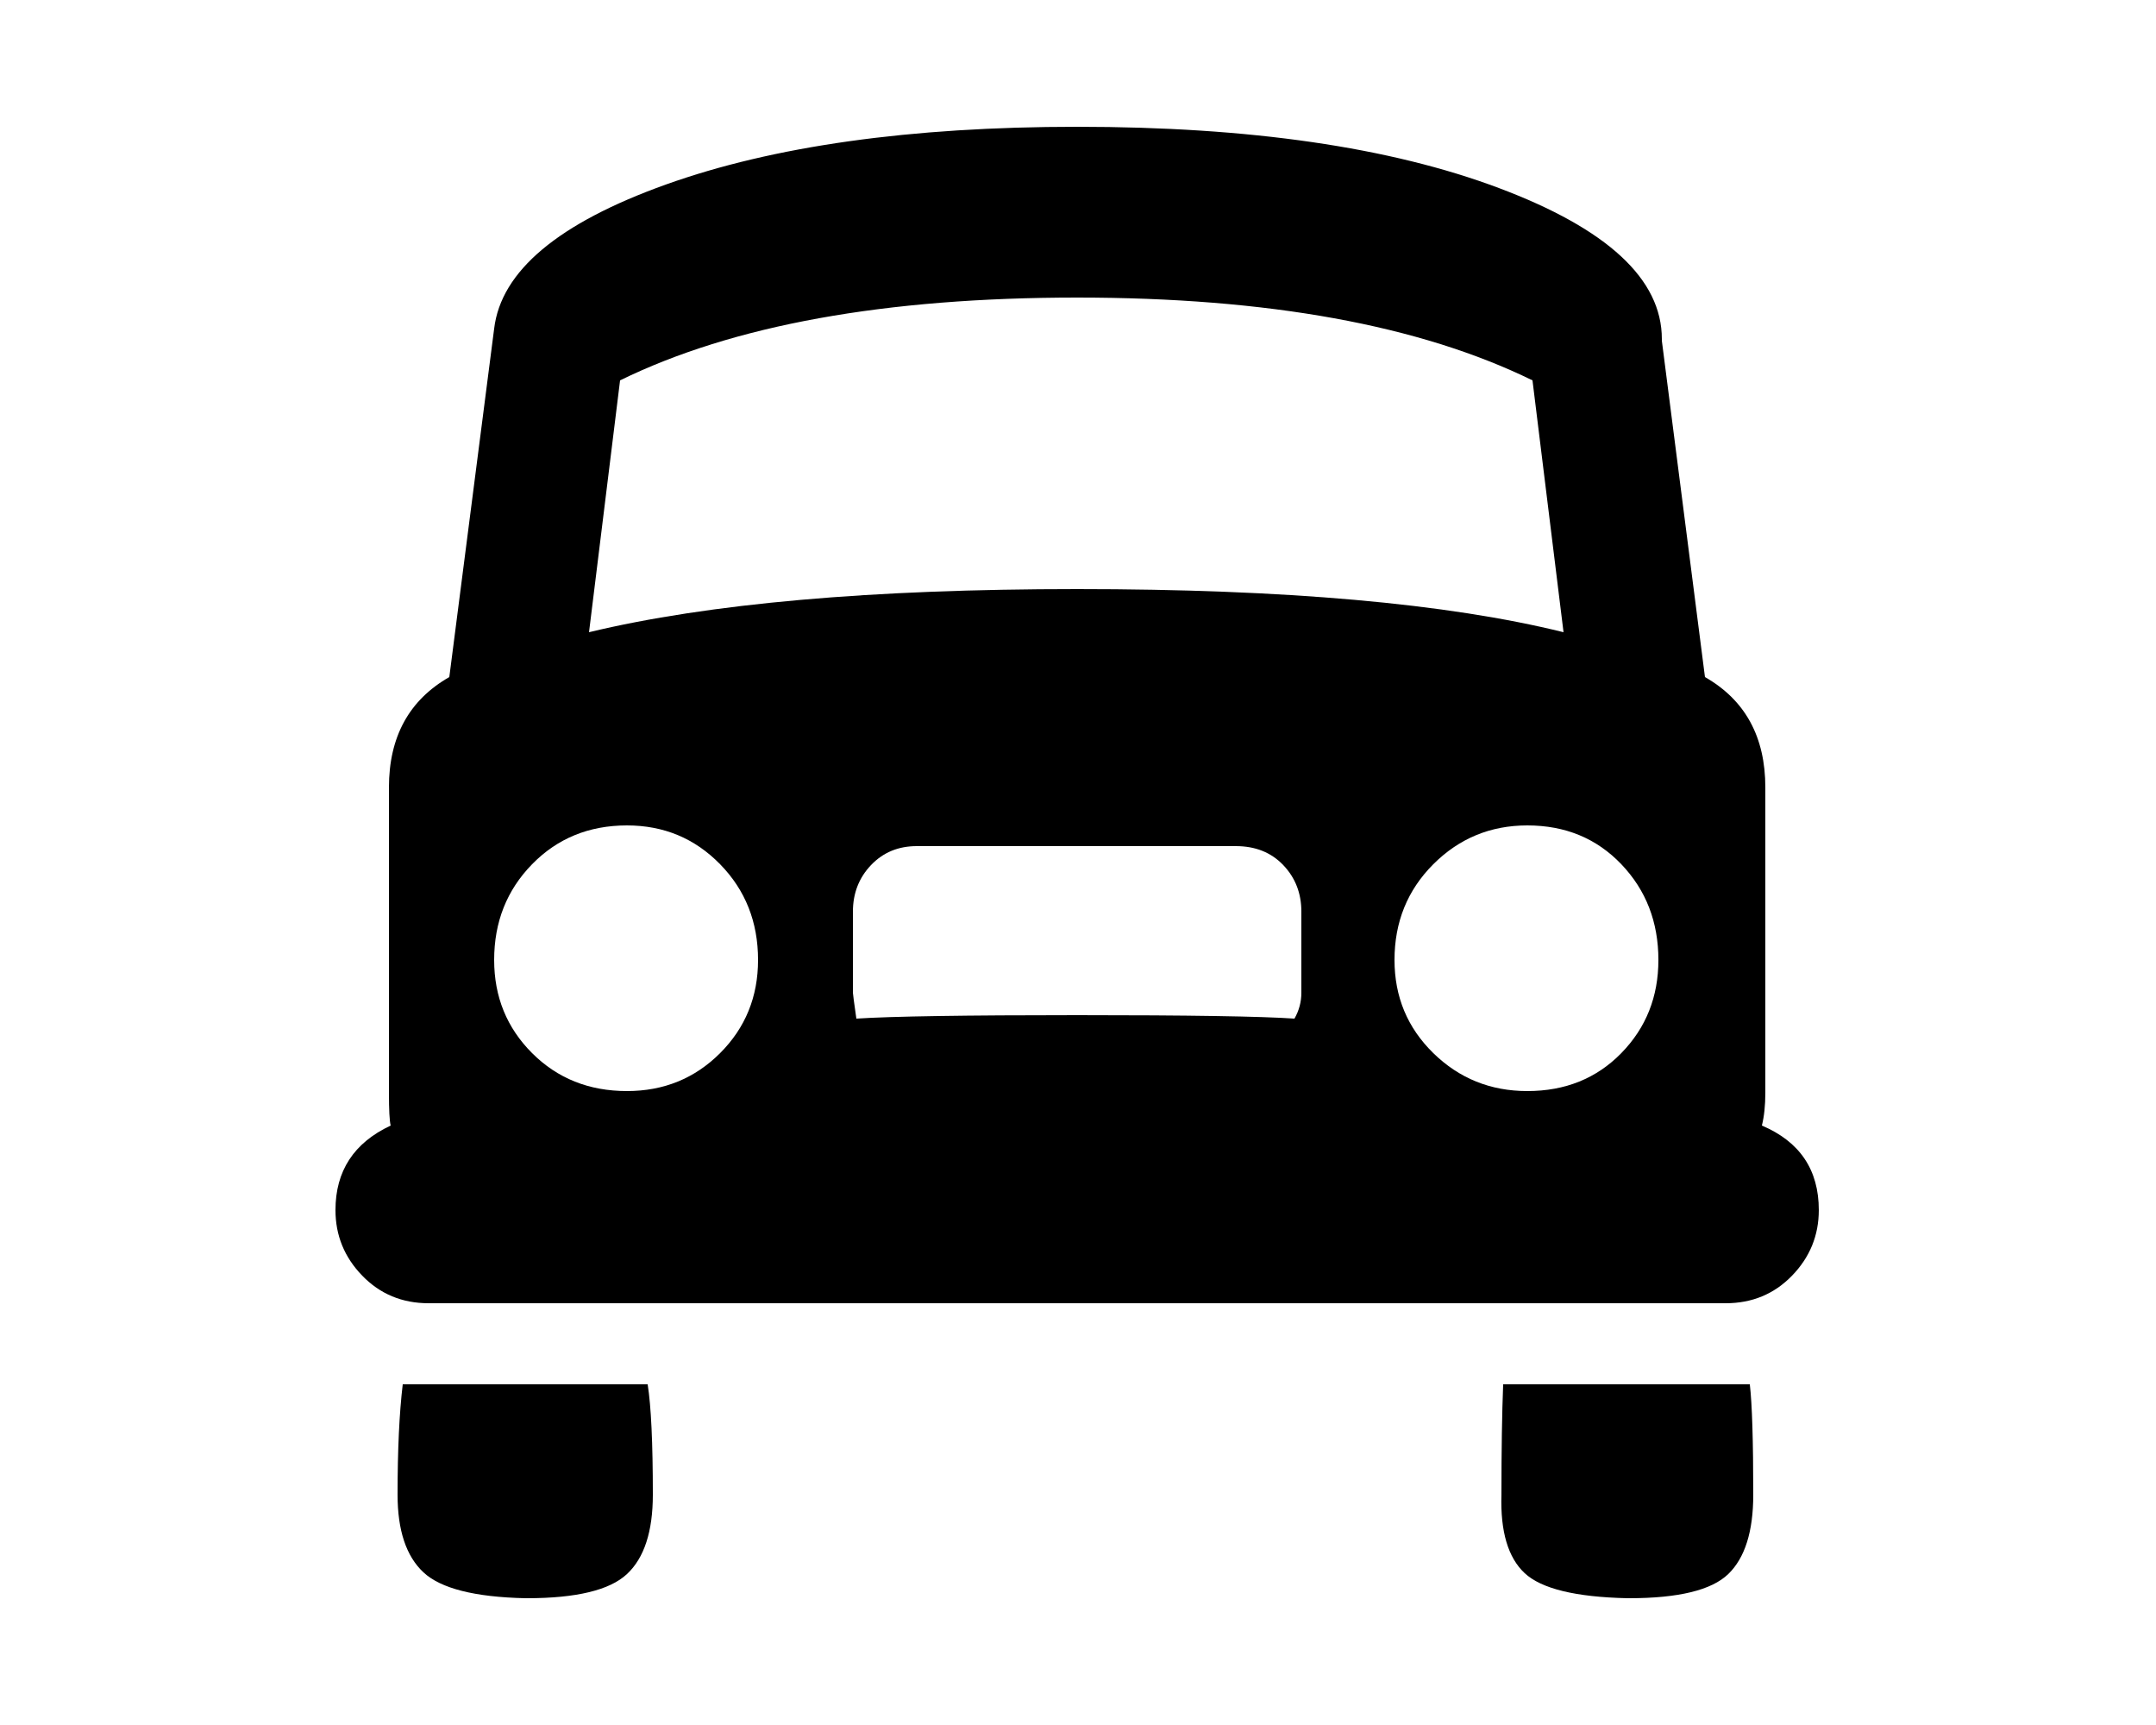 <!-- Generated by IcoMoon.io -->
<svg version="1.1" xmlns="http://www.w3.org/2000/svg" width="20" height="16" viewBox="0 0 20 16">
<title>uniE2C2</title>
<path d="M3.736 12.84h2.272q0.048 0.304 0.048 1.024 0 0.512-0.24 0.736t-0.928 0.224h-0.016q-0.704-0.016-0.944-0.24t-0.24-0.72q0-0.624 0.048-1.024zM13.944 12.84h2.288q0.032 0.272 0.032 1.024 0 0.512-0.232 0.736t-0.92 0.224h-0.016q-0.72-0.016-0.952-0.232t-0.216-0.728q0-0.624 0.016-1.024zM16.344 10.44q0.528 0.224 0.528 0.784 0 0.352-0.248 0.608t-0.616 0.256h-12.032q-0.368 0-0.616-0.256t-0.248-0.608q0-0.544 0.512-0.784-0.016-0.064-0.016-0.304v-2.832q0-0.704 0.56-1.024l0.416-3.232q0.096-0.8 1.592-1.336t3.816-0.536q2.4 0 3.912 0.568t1.512 1.4v0.016l0.4 3.12q0.56 0.32 0.56 1.024v2.832q0 0.176-0.032 0.304zM5.752 3.528l-0.288 2.336q1.664-0.4 4.528-0.4 2.896 0 4.512 0.4l-0.288-2.336q-1.568-0.768-4.224-0.768-2.672 0-4.24 0.768zM5.816 10.12q0.512 0 0.864-0.352t0.352-0.864q0-0.528-0.352-0.888t-0.864-0.36q-0.528 0-0.88 0.36t-0.352 0.888q0 0.512 0.352 0.864t0.88 0.352zM12.072 9.208v-0.752q0-0.256-0.168-0.432t-0.44-0.176h-2.96q-0.256 0-0.424 0.176t-0.168 0.432v0.752q0 0.016 0.032 0.24 0.496-0.032 2.048-0.032t2.016 0.032q0.064-0.112 0.064-0.24zM14.168 10.12q0.528 0 0.872-0.352t0.344-0.864q0-0.528-0.344-0.888t-0.872-0.36q-0.512 0-0.872 0.36t-0.36 0.888q0 0.512 0.36 0.864t0.872 0.352z"></path>
</svg>
